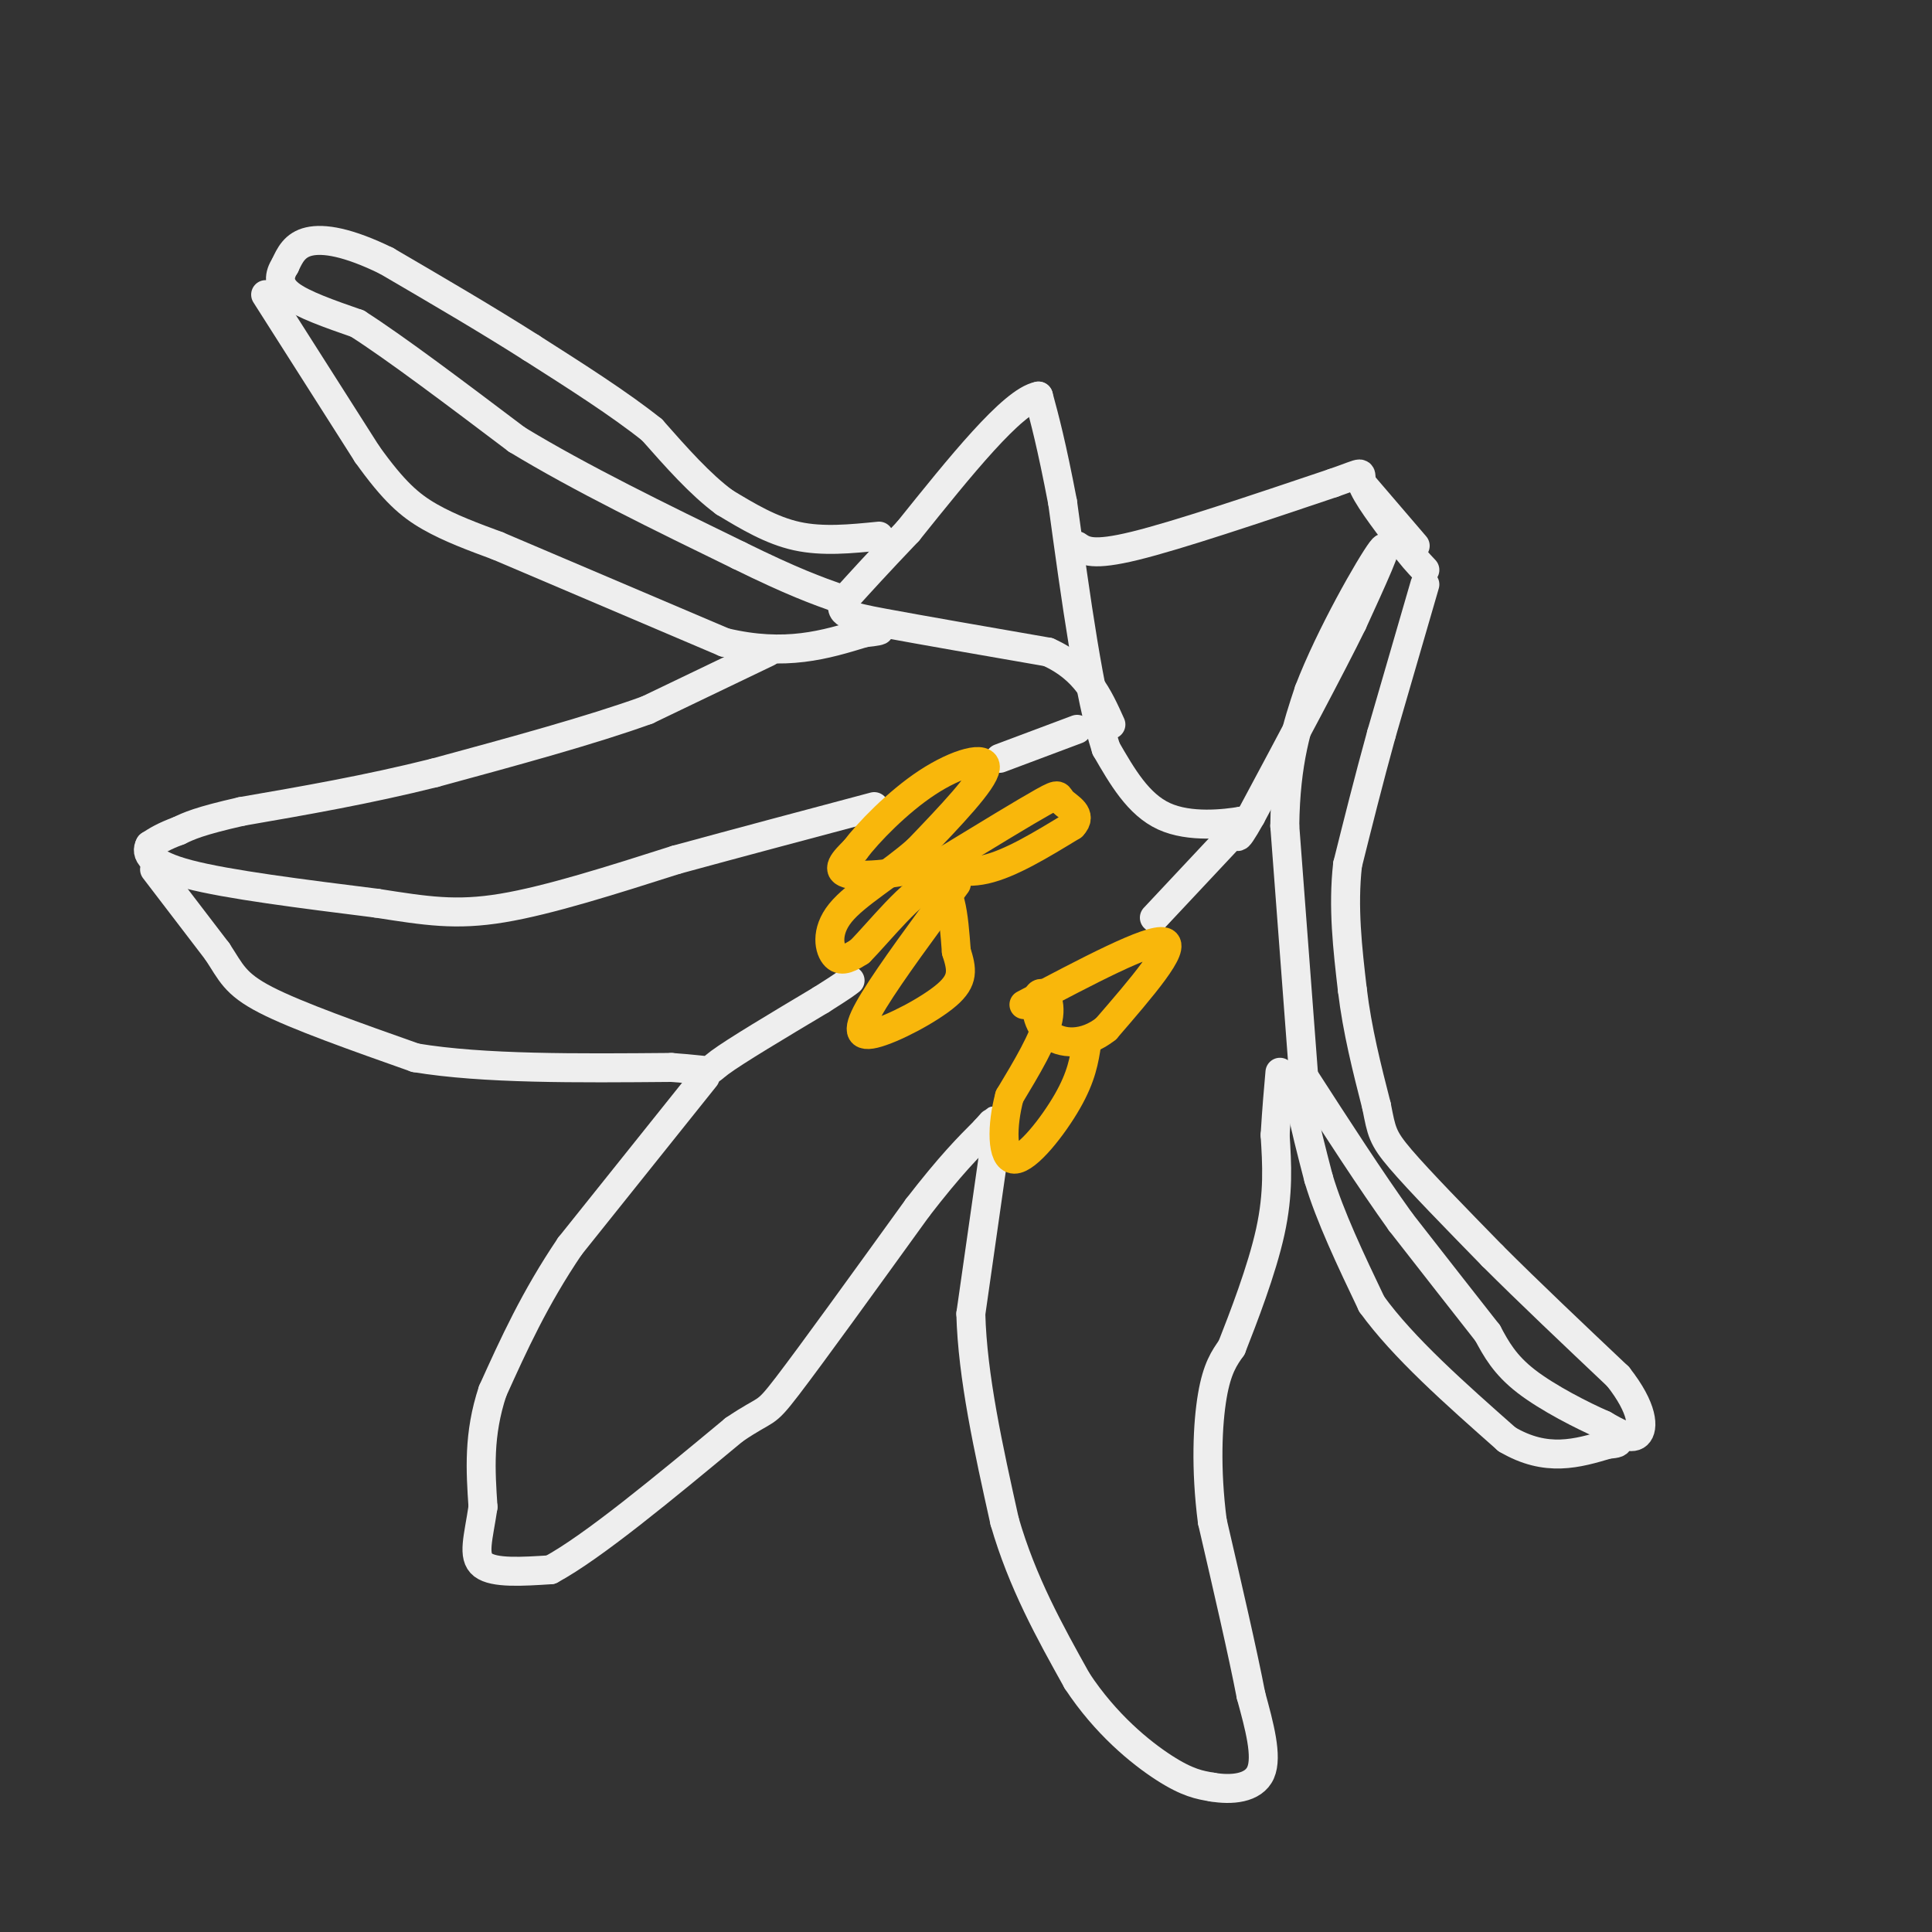 <svg viewBox='0 0 400 400' version='1.1' xmlns='http://www.w3.org/2000/svg' xmlns:xlink='http://www.w3.org/1999/xlink'><rect x="0" y="0" width="400" height="400" fill="#333333" stroke="none"/><g fill='none' stroke='#EEEEEE' stroke-width='6' stroke-linecap='round' stroke-linejoin='round'><path d='M295,121c0.000,0.000 -9.000,31.000 -9,31'/><path d='M286,152c-2.667,9.667 -4.833,18.333 -7,27'/><path d='M279,179c-1.000,8.833 0.000,17.417 1,26'/><path d='M280,205c1.000,8.333 3.000,16.167 5,24'/><path d='M285,229c1.044,5.289 1.156,6.511 5,11c3.844,4.489 11.422,12.244 19,20'/><path d='M309,260c7.500,7.500 16.750,16.250 26,25'/><path d='M335,285c5.244,6.644 5.356,10.756 4,12c-1.356,1.244 -4.178,-0.378 -7,-2'/><path d='M332,295c-4.289,-1.867 -11.511,-5.533 -16,-9c-4.489,-3.467 -6.244,-6.733 -8,-10'/><path d='M308,276c-4.333,-5.500 -11.167,-14.250 -18,-23'/><path d='M290,253c-6.333,-8.833 -13.167,-19.417 -20,-30'/><path d='M270,223c-2.833,-1.500 0.083,9.750 3,21'/><path d='M273,244c2.333,7.833 6.667,16.917 11,26'/><path d='M284,270c6.500,9.000 17.250,18.500 28,28'/><path d='M312,298c8.167,4.833 14.583,2.917 21,1'/><path d='M333,299c3.500,-0.167 1.750,-1.083 0,-2'/><path d='M270,224c0.000,0.000 -4.000,-53.000 -4,-53'/><path d='M266,171c0.167,-13.500 2.583,-20.750 5,-28'/><path d='M271,143c4.378,-11.467 12.822,-26.133 15,-29c2.178,-2.867 -1.911,6.067 -6,15'/><path d='M280,129c-4.500,9.167 -12.750,24.583 -21,40'/><path d='M259,169c-3.833,6.833 -2.917,3.917 -2,1'/><path d='M257,170c-3.333,0.556 -10.667,1.444 -16,-1c-5.333,-2.444 -8.667,-8.222 -12,-14'/><path d='M229,155c-3.500,-10.833 -6.250,-30.917 -9,-51'/><path d='M220,104c-2.333,-12.167 -3.667,-17.083 -5,-22'/><path d='M215,82c-5.333,1.000 -16.167,14.500 -27,28'/><path d='M188,110c-6.667,7.000 -9.833,10.500 -13,14'/><path d='M175,124c-1.756,3.022 0.356,3.578 8,5c7.644,1.422 20.822,3.711 34,6'/><path d='M217,135c7.833,3.500 10.417,9.250 13,15'/><path d='M223,113c1.583,1.083 3.167,2.167 12,0c8.833,-2.167 24.917,-7.583 41,-13'/><path d='M276,100c7.356,-2.556 5.244,-2.444 6,0c0.756,2.444 4.378,7.222 8,12'/><path d='M290,112c2.167,3.000 3.583,4.500 5,6'/><path d='M293,113c0.000,0.000 -12.000,-14.000 -12,-14'/><path d='M182,111c-5.833,0.583 -11.667,1.167 -17,0c-5.333,-1.167 -10.167,-4.083 -15,-7'/><path d='M150,104c-5.000,-3.667 -10.000,-9.333 -15,-15'/><path d='M135,89c-6.667,-5.333 -15.833,-11.167 -25,-17'/><path d='M110,72c-9.167,-5.833 -19.583,-11.917 -30,-18'/><path d='M80,54c-8.000,-3.911 -13.000,-4.689 -16,-4c-3.000,0.689 -4.000,2.844 -5,5'/><path d='M59,55c-1.178,1.844 -1.622,3.956 1,6c2.622,2.044 8.311,4.022 14,6'/><path d='M74,67c7.833,5.000 20.417,14.500 33,24'/><path d='M107,91c13.167,8.000 29.583,16.000 46,24'/><path d='M153,115c11.167,5.500 16.083,7.250 21,9'/><path d='M55,61c0.000,0.000 21.000,33.000 21,33'/><path d='M76,94c5.533,7.756 8.867,10.644 13,13c4.133,2.356 9.067,4.178 14,6'/><path d='M103,113c10.167,4.333 28.583,12.167 47,20'/><path d='M150,133c12.667,3.000 20.833,0.500 29,-2'/><path d='M179,131c5.000,-0.500 3.000,-0.750 1,-1'/><path d='M159,135c0.000,0.000 -25.000,12.000 -25,12'/><path d='M134,147c-11.500,4.167 -27.750,8.583 -44,13'/><path d='M90,160c-14.000,3.500 -27.000,5.750 -40,8'/><path d='M50,168c-8.833,2.000 -10.917,3.000 -13,4'/><path d='M37,172c-3.167,1.167 -4.583,2.083 -6,3'/><path d='M31,175c-0.889,1.533 -0.111,3.867 8,6c8.111,2.133 23.556,4.067 39,6'/><path d='M78,187c10.244,1.600 16.356,2.600 26,1c9.644,-1.600 22.822,-5.800 36,-10'/><path d='M140,178c12.833,-3.500 26.917,-7.250 41,-11'/><path d='M207,157c0.000,0.000 16.000,-6.000 16,-6'/><path d='M32,180c0.000,0.000 13.000,17.000 13,17'/><path d='M45,197c2.867,4.333 3.533,6.667 10,10c6.467,3.333 18.733,7.667 31,12'/><path d='M86,219c14.000,2.333 33.500,2.167 53,2'/><path d='M139,221c9.533,0.667 6.867,1.333 10,-1c3.133,-2.333 12.067,-7.667 21,-13'/><path d='M170,207c4.500,-2.833 5.250,-3.417 6,-4'/><path d='M146,223c0.000,0.000 -28.000,35.000 -28,35'/><path d='M118,258c-7.333,10.833 -11.667,20.417 -16,30'/><path d='M102,288c-3.000,9.000 -2.500,16.500 -2,24'/><path d='M100,312c-0.933,6.356 -2.267,10.244 0,12c2.267,1.756 8.133,1.378 14,1'/><path d='M114,325c8.667,-4.667 23.333,-16.833 38,-29'/><path d='M152,296c7.156,-4.867 6.044,-2.533 11,-9c4.956,-6.467 15.978,-21.733 27,-37'/><path d='M190,250c6.833,-8.833 10.417,-12.417 14,-16'/><path d='M204,234c2.500,-2.833 1.750,-1.917 1,-1'/><path d='M254,174c0.000,0.000 -15.000,16.000 -15,16'/><path d='M206,237c0.000,0.000 -5.000,35.000 -5,35'/><path d='M201,272c0.333,13.000 3.667,28.000 7,43'/><path d='M208,315c3.667,12.667 9.333,22.833 15,33'/><path d='M223,348c5.889,8.956 13.111,14.844 18,18c4.889,3.156 7.444,3.578 10,4'/><path d='M251,370c3.867,0.667 8.533,0.333 10,-3c1.467,-3.333 -0.267,-9.667 -2,-16'/><path d='M259,351c-1.667,-8.667 -4.833,-22.333 -8,-36'/><path d='M251,315c-1.422,-10.933 -0.978,-20.267 0,-26c0.978,-5.733 2.489,-7.867 4,-10'/><path d='M255,279c2.356,-6.000 6.244,-16.000 8,-24c1.756,-8.000 1.378,-14.000 1,-20'/><path d='M264,235c0.333,-5.500 0.667,-9.250 1,-13'/></g>
<g fill='none' stroke='#F9B70B' stroke-width='6' stroke-linecap='round' stroke-linejoin='round'><path d='M191,178c3.917,1.583 7.833,3.167 13,2c5.167,-1.167 11.583,-5.083 18,-9'/><path d='M222,171c2.333,-2.381 -0.833,-3.833 -2,-5c-1.167,-1.167 -0.333,-2.048 -4,0c-3.667,2.048 -11.833,7.024 -20,12'/><path d='M196,178c-7.600,2.756 -16.600,3.644 -20,3c-3.400,-0.644 -1.200,-2.822 1,-5'/><path d='M177,176c2.667,-3.560 8.833,-9.958 15,-14c6.167,-4.042 12.333,-5.726 12,-3c-0.333,2.726 -7.167,9.863 -14,17'/><path d='M190,176c-5.667,5.024 -12.833,9.083 -16,13c-3.167,3.917 -2.333,7.690 -1,9c1.333,1.310 3.167,0.155 5,-1'/><path d='M178,197c3.889,-3.889 11.111,-13.111 15,-14c3.889,-0.889 4.444,6.556 5,14'/><path d='M198,197c1.175,3.684 1.614,5.895 -2,9c-3.614,3.105 -11.281,7.105 -15,8c-3.719,0.895 -3.491,-1.316 0,-7c3.491,-5.684 10.246,-14.842 17,-24'/><path d='M212,208c13.083,-6.917 26.167,-13.833 29,-13c2.833,0.833 -4.583,9.417 -12,18'/><path d='M229,213c-4.396,3.525 -9.384,3.337 -12,1c-2.616,-2.337 -2.858,-6.821 -2,-8c0.858,-1.179 2.817,0.949 2,5c-0.817,4.051 -4.408,10.026 -8,16'/><path d='M209,227c-1.619,5.988 -1.667,12.958 1,13c2.667,0.042 8.048,-6.845 11,-12c2.952,-5.155 3.476,-8.577 4,-12'/></g>
</svg>